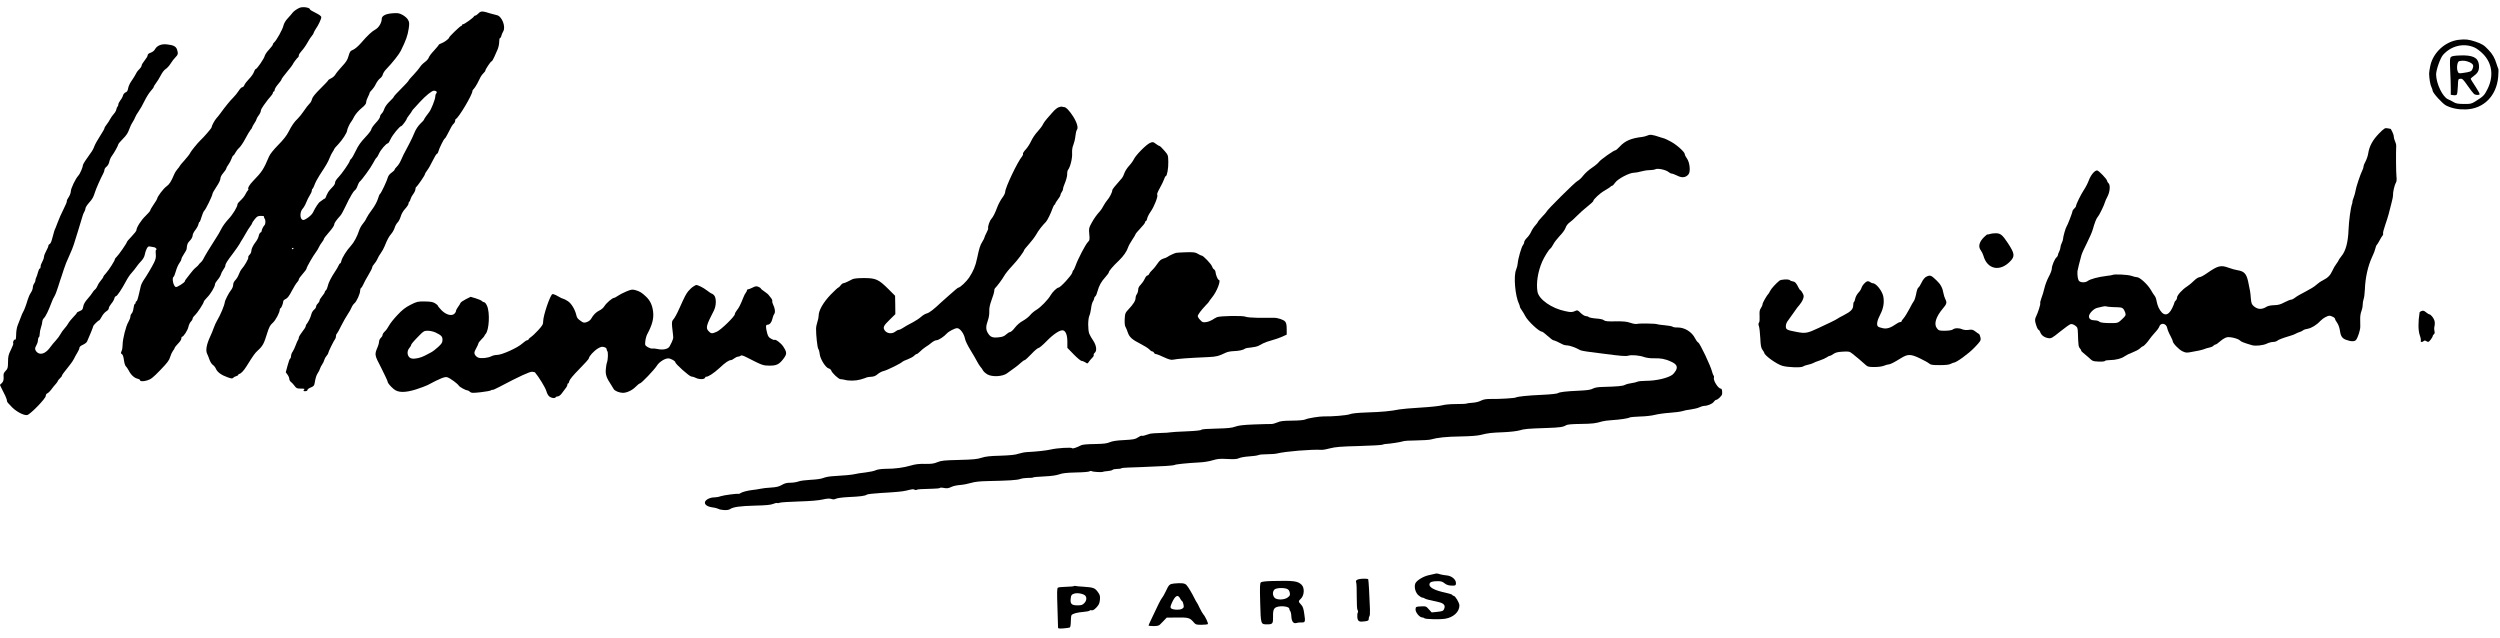 <?xml version="1.0" standalone="no"?>
<!DOCTYPE svg PUBLIC "-//W3C//DTD SVG 20010904//EN"
 "http://www.w3.org/TR/2001/REC-SVG-20010904/DTD/svg10.dtd">
<svg version="1.0" xmlns="http://www.w3.org/2000/svg"
 width="2895pt" height="739pt" viewBox="0 0 2895 739"
 preserveAspectRatio="xMidYMid meet">

<g transform="translate(0,739) scale(0.1,-0.1)"
fill="#000000" stroke="none">
<path d="M3475 7302 c-29 -10 -78 -44 -89 -62 -5 -8 -29 -35 -52 -60 -28 -30
-46 -61 -52 -88 -10 -44 -80 -169 -106 -192 -9 -7 -16 -18 -16 -25 0 -6 -20
-33 -44 -59 -25 -25 -47 -59 -51 -75 -7 -31 -90 -151 -104 -151 -5 0 -15 -16
-21 -35 -6 -18 -31 -54 -56 -79 -24 -25 -49 -57 -54 -71 -5 -14 -16 -25 -25
-25 -8 0 -27 -19 -41 -42 -15 -24 -43 -58 -63 -78 -33 -32 -93 -105 -149 -183
-13 -18 -33 -43 -46 -57 -21 -23 -56 -89 -56 -105 0 -10 -90 -114 -132 -153
-29 -27 -106 -122 -115 -142 -6 -14 -36 -53 -67 -87 -31 -33 -56 -64 -56 -68
0 -3 -11 -18 -24 -32 -13 -14 -32 -44 -41 -67 -34 -81 -54 -111 -89 -136 -33
-23 -106 -120 -106 -141 0 -5 -18 -35 -40 -66 -22 -32 -40 -63 -40 -70 0 -6
-24 -34 -53 -62 -51 -48 -107 -135 -107 -166 0 -9 -25 -41 -55 -72 -30 -31
-55 -60 -55 -65 0 -12 -96 -151 -119 -172 -11 -11 -21 -23 -21 -29 0 -16 -69
-123 -101 -159 -18 -18 -32 -38 -33 -45 -1 -7 -14 -25 -27 -40 -14 -16 -32
-43 -39 -61 -7 -18 -20 -38 -30 -45 -9 -7 -22 -22 -29 -35 -6 -12 -32 -45 -56
-72 -31 -35 -47 -63 -51 -90 -6 -34 -12 -41 -40 -52 -19 -7 -34 -16 -34 -20 0
-5 -19 -28 -43 -52 -23 -24 -49 -56 -57 -72 -8 -15 -28 -42 -43 -58 -16 -17
-37 -47 -47 -66 -10 -19 -34 -52 -53 -72 -19 -20 -49 -56 -66 -80 -41 -57 -89
-84 -128 -71 -34 12 -55 48 -42 74 5 11 14 28 19 39 5 11 10 31 10 44 0 14 5
28 10 31 6 3 10 21 10 39 0 19 7 53 15 76 8 23 15 53 15 66 0 13 9 31 19 41
20 18 54 90 87 178 10 28 25 61 35 75 9 14 29 66 44 115 16 50 31 99 36 110 4
11 16 50 28 86 11 37 39 107 62 155 23 49 47 109 54 134 7 25 30 97 50 160 20
63 41 133 47 155 5 22 16 50 24 62 8 12 14 31 14 41 0 10 18 38 40 63 42 47
50 62 70 124 11 37 64 157 96 217 8 14 14 34 14 43 0 9 11 26 25 36 14 12 27
35 31 57 4 20 17 51 30 67 28 38 74 121 74 134 0 5 24 34 53 63 38 38 59 69
71 105 10 29 28 68 41 87 12 18 26 45 30 57 4 13 22 44 40 69 18 25 49 79 68
120 20 41 52 93 71 114 20 22 36 44 36 49 0 6 12 26 26 44 15 19 40 60 56 91
16 32 41 64 57 73 15 9 41 37 57 63 16 26 41 59 57 74 29 28 32 43 17 89 -13
36 -42 51 -116 59 -64 8 -117 -14 -140 -58 -8 -15 -28 -31 -49 -38 -23 -8 -35
-18 -35 -30 0 -10 -16 -37 -35 -60 -19 -23 -35 -50 -35 -59 0 -10 -12 -28 -26
-42 -15 -13 -33 -37 -40 -54 -8 -16 -30 -52 -49 -79 -19 -26 -38 -66 -41 -88
-5 -29 -13 -42 -30 -48 -14 -6 -26 -21 -30 -37 -4 -15 -18 -41 -31 -56 -12
-16 -23 -37 -23 -47 0 -10 -4 -21 -9 -24 -4 -3 -11 -18 -14 -34 -3 -15 -17
-39 -30 -52 -13 -14 -32 -41 -42 -60 -10 -19 -28 -48 -41 -63 -13 -16 -24 -34
-24 -41 0 -7 -23 -48 -52 -92 -28 -43 -58 -97 -66 -119 -7 -22 -25 -55 -40
-74 -42 -57 -92 -132 -92 -142 0 -24 -33 -102 -53 -123 -33 -36 -87 -149 -87
-182 0 -16 -11 -46 -25 -67 -14 -20 -24 -41 -21 -46 3 -4 -14 -47 -39 -95 -24
-47 -54 -114 -66 -149 -12 -34 -25 -66 -28 -72 -7 -10 -16 -38 -41 -133 -6
-24 -18 -46 -26 -49 -8 -3 -14 -12 -14 -20 0 -8 -11 -34 -25 -59 -14 -25 -25
-54 -25 -64 0 -11 -5 -30 -12 -43 -24 -48 -28 -57 -28 -77 0 -11 -4 -20 -10
-20 -5 0 -14 -19 -20 -42 -6 -24 -15 -51 -20 -60 -6 -10 -10 -26 -10 -35 0
-10 -7 -27 -15 -37 -8 -11 -15 -31 -15 -46 0 -14 -10 -41 -23 -60 -13 -19 -29
-55 -36 -80 -16 -56 -40 -120 -52 -140 -9 -15 -11 -19 -35 -82 -8 -21 -21 -56
-30 -77 -9 -22 -17 -69 -17 -104 -1 -47 -4 -64 -13 -60 -13 5 -29 -31 -20 -45
2 -4 -10 -37 -28 -73 -28 -56 -33 -77 -33 -141 -1 -67 -3 -77 -27 -102 -18
-17 -27 -35 -25 -54 4 -51 -1 -71 -22 -90 l-20 -19 21 -44 c12 -24 30 -61 41
-82 10 -22 19 -46 19 -56 0 -9 8 -24 18 -33 9 -9 22 -23 28 -30 52 -60 151
-113 190 -104 38 10 214 192 214 221 0 14 7 26 18 30 9 3 31 24 47 46 17 23
40 52 53 65 12 14 22 28 22 33 0 4 11 18 25 31 13 12 23 25 22 29 -2 6 26 43
91 124 18 22 40 54 48 71 8 17 25 49 39 71 14 22 25 48 25 58 0 10 15 24 39
34 22 10 44 26 49 38 26 57 72 171 72 178 0 10 58 67 68 67 4 0 17 19 30 43
12 24 36 51 52 61 17 9 30 26 30 36 0 11 13 34 28 52 16 18 32 45 36 61 3 15
12 27 19 27 13 0 67 81 117 175 17 33 46 76 64 95 18 19 43 51 56 70 13 19 38
50 57 69 19 20 35 48 39 70 3 20 13 51 22 69 15 29 20 32 47 26 16 -4 35 -7
40 -7 6 0 16 -6 23 -14 8 -8 9 -13 2 -13 -7 0 -9 -18 -6 -51 4 -40 -1 -61 -21
-102 -25 -51 -85 -152 -126 -211 -11 -17 -24 -46 -28 -65 -31 -138 -39 -166
-49 -169 -5 -2 -10 -10 -10 -18 0 -8 -4 -14 -9 -14 -5 0 -11 -22 -15 -49 -3
-27 -13 -54 -21 -61 -8 -7 -15 -23 -15 -36 0 -14 -11 -41 -23 -62 -28 -44 -67
-198 -67 -264 0 -26 -5 -59 -12 -73 -10 -23 -10 -28 4 -36 10 -6 18 -30 23
-68 4 -33 14 -66 22 -72 8 -7 23 -30 34 -50 24 -49 65 -87 101 -94 15 -4 28
-10 28 -15 0 -17 38 -20 85 -5 41 12 66 31 151 119 81 84 104 114 114 151 7
25 22 57 32 71 11 13 21 30 22 37 1 6 19 28 39 49 20 20 37 45 37 57 0 12 3
21 8 21 17 0 66 76 74 115 5 24 18 51 29 61 10 9 19 24 19 33 0 9 13 28 28 41
27 25 102 139 102 157 0 5 18 27 39 49 41 41 91 125 91 153 0 9 14 31 30 50
17 19 33 46 37 60 3 14 16 40 29 58 13 17 24 39 24 48 0 20 19 50 91 145 31
41 64 89 73 105 9 17 25 44 36 60 11 17 29 48 41 70 12 22 32 54 45 71 13 17
24 35 24 40 0 5 14 26 31 47 26 32 36 37 71 37 23 0 38 -3 35 -6 -3 -4 0 -16
8 -27 13 -19 11 -64 -4 -77 -11 -10 -31 -50 -31 -64 0 -8 -6 -16 -14 -19 -7
-3 -16 -20 -20 -38 -3 -19 -19 -50 -34 -69 -32 -41 -52 -83 -52 -110 0 -11 -9
-29 -20 -40 -12 -12 -18 -25 -15 -31 7 -10 -44 -99 -76 -134 -10 -11 -25 -39
-33 -61 -8 -23 -26 -53 -40 -67 -16 -16 -26 -37 -26 -56 0 -16 -10 -42 -23
-58 -26 -31 -71 -119 -74 -143 -4 -36 -50 -147 -88 -210 -12 -19 -29 -57 -39
-85 -9 -27 -28 -72 -41 -100 -44 -94 -56 -164 -36 -203 5 -9 17 -39 26 -65 9
-26 27 -55 40 -63 13 -8 28 -28 35 -44 16 -39 64 -74 133 -98 46 -17 58 -18
67 -7 6 7 22 16 35 19 14 4 25 11 25 16 0 6 5 10 10 10 17 0 53 37 85 89 81
130 97 152 131 183 56 51 71 78 108 200 22 70 34 93 64 119 34 30 82 121 82
156 0 7 4 13 8 13 9 0 32 58 32 81 0 8 13 20 29 27 20 9 40 35 70 93 23 44 51
89 62 100 10 10 19 25 19 33 0 8 20 36 45 64 25 27 45 56 45 63 0 15 77 149
109 190 11 14 26 39 33 55 7 16 23 42 35 57 13 16 23 33 23 39 0 6 27 42 60
79 33 37 60 76 60 87 0 19 22 50 73 107 10 11 34 54 53 95 19 41 39 82 44 90
6 8 19 33 31 55 12 22 30 46 40 53 9 6 23 29 29 50 7 20 18 42 24 47 28 23
130 164 157 217 16 31 34 60 40 63 6 4 19 26 29 49 19 42 83 116 101 116 6 0
20 22 32 49 21 47 106 151 124 151 9 0 63 73 63 85 0 4 14 24 30 45 17 21 30
41 30 44 0 4 15 22 33 40 17 19 46 49 62 68 66 71 136 128 160 128 28 0 42
-17 26 -33 -6 -6 -11 -23 -11 -38 0 -29 -48 -150 -71 -178 -27 -33 -59 -80
-59 -86 0 -4 -19 -26 -43 -48 -26 -26 -52 -65 -67 -102 -13 -33 -40 -91 -61
-130 -66 -124 -79 -149 -98 -195 -11 -25 -31 -56 -45 -69 -14 -14 -26 -29 -26
-35 0 -6 -16 -22 -35 -35 -20 -13 -38 -36 -42 -50 -9 -39 -79 -187 -91 -195
-6 -3 -18 -30 -26 -59 -9 -31 -37 -83 -67 -123 -29 -38 -58 -83 -66 -101 -7
-18 -26 -47 -42 -65 -15 -18 -34 -51 -41 -73 -23 -72 -61 -143 -98 -183 -46
-48 -102 -138 -109 -174 -3 -16 -10 -28 -14 -28 -5 0 -14 -12 -19 -26 -6 -14
-23 -44 -39 -67 -47 -70 -79 -134 -86 -171 -4 -19 -13 -40 -21 -47 -8 -6 -14
-17 -14 -23 0 -6 -14 -27 -30 -46 -16 -19 -30 -42 -30 -51 0 -9 -9 -24 -20
-34 -11 -10 -20 -26 -20 -36 0 -10 -11 -26 -24 -36 -13 -11 -27 -34 -31 -53
-7 -33 -38 -95 -56 -115 -5 -5 -9 -15 -9 -23 0 -8 -18 -37 -40 -64 -22 -28
-40 -58 -40 -67 0 -9 -4 -21 -8 -26 -5 -6 -17 -32 -27 -60 -10 -27 -26 -62
-36 -77 -11 -14 -19 -37 -19 -51 0 -14 -4 -27 -10 -29 -5 -1 -19 -38 -30 -81
l-21 -78 21 -29 c11 -15 20 -37 20 -48 0 -12 8 -27 18 -34 10 -7 29 -28 42
-45 21 -30 29 -33 73 -33 43 0 48 -2 37 -15 -11 -13 -8 -15 14 -15 16 0 26 6
26 14 0 8 17 21 39 29 32 13 40 22 44 49 11 63 20 93 37 118 10 14 21 36 25
50 4 14 16 37 26 51 10 14 21 37 24 51 4 14 15 35 26 47 10 11 19 25 19 31 0
13 68 151 81 165 5 5 9 19 9 31 0 13 4 25 9 28 5 4 29 45 52 94 24 48 58 107
75 132 17 25 37 60 44 78 7 18 22 40 34 50 25 20 66 110 66 146 0 14 5 28 11
32 6 3 18 22 26 41 8 20 34 68 59 109 24 40 44 79 44 88 0 8 11 27 24 41 13
14 30 40 37 58 7 17 24 48 39 67 14 19 34 55 44 80 30 75 49 111 77 143 15 17
32 48 39 70 6 22 22 49 34 61 12 11 28 43 36 69 8 30 28 64 52 90 21 23 38 49
38 58 0 10 4 20 9 23 5 3 12 18 15 32 4 15 18 41 32 59 13 17 24 41 24 53 0
11 4 23 9 27 15 9 101 135 101 147 0 6 12 27 26 45 15 19 44 70 65 114 21 43
43 79 49 79 5 0 13 12 16 26 9 36 61 141 73 149 6 3 20 25 31 48 41 83 59 113
74 126 9 8 16 22 16 31 0 10 3 20 8 22 33 14 192 282 192 323 0 7 7 18 15 25
8 7 27 36 42 64 14 28 32 63 39 77 8 14 23 34 34 44 11 10 20 22 20 28 0 14
62 107 72 107 5 0 18 21 30 48 11 26 28 65 39 88 10 22 19 61 19 87 0 26 4 47
10 47 5 0 13 12 16 28 4 15 13 36 20 47 34 54 -14 179 -74 190 -15 3 -47 12
-72 19 -93 30 -113 30 -139 2 -14 -14 -30 -26 -37 -26 -7 0 -14 -4 -16 -10 -5
-14 -110 -90 -125 -90 -7 0 -13 -4 -13 -10 0 -5 -5 -10 -10 -10 -11 0 -140
-124 -140 -135 0 -13 -56 -55 -87 -65 -18 -7 -33 -15 -33 -19 0 -4 -25 -34
-55 -67 -31 -32 -58 -69 -61 -82 -4 -12 -23 -35 -44 -50 -21 -15 -46 -40 -56
-57 -10 -16 -43 -56 -73 -88 -31 -32 -58 -63 -60 -70 -2 -7 -41 -49 -87 -95
-46 -45 -84 -87 -84 -92 0 -5 -22 -30 -48 -54 -29 -28 -54 -62 -62 -86 -7 -22
-21 -47 -32 -56 -10 -10 -18 -26 -18 -36 0 -11 -22 -43 -50 -72 -27 -29 -50
-62 -50 -72 0 -11 -32 -53 -71 -94 -52 -55 -82 -97 -109 -155 -21 -45 -45 -87
-54 -94 -9 -7 -16 -18 -16 -23 0 -17 -94 -153 -132 -191 -21 -21 -38 -47 -38
-59 0 -12 -7 -28 -15 -37 -8 -9 -28 -30 -44 -48 -16 -17 -34 -48 -41 -67 -6
-20 -15 -36 -20 -36 -5 0 -15 -6 -22 -13 -8 -6 -22 -17 -32 -23 -16 -8 -57
-70 -82 -124 -11 -23 -45 -54 -81 -75 -26 -15 -34 -16 -47 -6 -26 21 -21 93 8
124 13 14 32 47 42 74 10 26 29 63 41 82 13 19 23 42 23 52 0 10 4 20 9 23 5
4 16 25 24 49 8 23 34 72 58 109 77 117 97 152 115 198 9 25 26 57 36 72 10
14 18 29 18 33 0 3 21 29 48 56 47 50 100 132 101 157 1 18 31 83 47 102 7 8
24 36 37 63 15 27 50 67 81 93 40 32 56 52 56 70 0 13 9 41 20 61 11 21 20 42
20 48 0 5 12 21 26 34 14 14 35 44 46 69 12 24 33 53 48 64 16 11 30 32 33 47
3 14 21 42 40 61 69 71 148 171 168 212 60 122 79 174 92 260 8 59 7 71 -9
100 -11 19 -39 43 -64 56 -39 21 -54 23 -119 18 -77 -6 -121 -30 -121 -65 0
-43 -33 -99 -71 -121 -45 -25 -88 -65 -169 -158 -31 -36 -71 -70 -91 -78 -32
-13 -39 -22 -53 -72 -12 -45 -29 -71 -77 -122 -33 -36 -67 -77 -75 -92 -8 -15
-30 -35 -49 -44 -19 -9 -35 -20 -35 -24 0 -4 -40 -47 -90 -96 -58 -57 -92 -99
-96 -118 -4 -16 -12 -35 -18 -42 -27 -28 -54 -63 -85 -109 -18 -28 -48 -63
-65 -80 -41 -39 -66 -76 -106 -153 -21 -42 -61 -93 -119 -151 -53 -54 -93
-104 -105 -131 -64 -151 -81 -178 -185 -285 -43 -45 -65 -81 -56 -95 3 -5 1
-11 -5 -15 -5 -3 -17 -22 -27 -42 -9 -20 -34 -52 -55 -71 -21 -19 -38 -40 -38
-46 0 -30 -54 -119 -104 -172 -31 -33 -68 -83 -82 -112 -14 -29 -46 -85 -72
-123 -50 -76 -126 -201 -141 -234 -5 -11 -18 -27 -29 -36 -11 -9 -21 -21 -23
-26 -2 -4 -16 -18 -31 -30 -15 -11 -46 -45 -67 -74 -22 -30 -45 -59 -51 -66
-5 -7 -10 -16 -10 -20 0 -14 -91 -72 -105 -67 -28 11 -48 105 -25 119 5 3 17
32 26 65 9 33 27 74 40 92 13 17 24 39 24 47 0 9 14 36 30 60 17 24 31 51 31
60 5 53 9 65 38 95 18 19 31 42 31 58 0 14 14 43 31 64 17 21 33 51 36 66 3
16 9 28 13 28 4 0 15 27 24 59 9 32 23 64 31 71 17 14 95 175 95 195 0 8 21
45 46 82 28 41 46 79 46 95 0 16 12 41 34 66 19 22 34 45 34 52 0 6 11 26 24
43 13 18 30 49 37 70 7 20 16 37 21 37 4 0 15 15 24 33 9 17 29 43 45 57 15
14 47 61 70 105 23 44 50 89 60 101 11 11 19 25 19 30 0 5 11 26 25 46 14 20
25 42 25 48 0 6 11 26 25 44 14 18 25 42 25 53 0 11 15 39 33 63 17 24 39 52
47 64 8 11 25 31 38 45 12 13 22 30 22 37 0 8 5 14 10 14 6 0 10 9 10 19 0 11
18 41 40 66 22 25 40 51 40 57 0 5 29 45 65 88 36 43 65 81 65 85 0 8 53 79
63 83 4 2 7 12 7 21 0 10 15 33 33 52 18 19 48 61 66 94 18 33 42 70 53 81 11
12 20 28 21 36 2 7 12 27 23 43 30 41 64 115 64 136 0 12 -22 29 -65 50 -36
17 -65 35 -65 39 0 21 -73 35 -115 22z m-75 -2786 c0 -3 -4 -8 -10 -11 -5 -3
-10 -1 -10 4 0 6 5 11 10 11 6 0 10 -2 10 -4z"/>
<path d="M28471 6929 c-154 -19 -292 -144 -327 -296 -8 -38 -15 -79 -15 -93 1
-57 13 -132 27 -158 7 -15 14 -34 14 -42 0 -25 115 -152 156 -172 66 -33 144
-48 229 -45 206 7 354 156 374 375 4 48 5 92 1 97 -3 6 -13 30 -20 55 -21 69
-46 113 -93 162 -51 55 -75 70 -152 96 -78 26 -116 30 -194 21z m182 -88 c26
-11 71 -45 101 -76 106 -108 125 -257 52 -405 -37 -75 -47 -85 -146 -147 -41
-25 -53 -28 -130 -27 -68 1 -92 5 -120 23 -19 11 -47 26 -61 31 -63 26 -137
180 -139 287 0 52 48 190 80 227 94 106 238 141 363 87z"/>
<path d="M28382 6730 c-12 -11 -14 -38 -9 -150 4 -74 7 -169 7 -211 l0 -77 30
-4 c17 -3 35 0 40 7 5 6 10 49 12 95 3 84 3 85 29 88 23 3 34 -8 84 -80 32
-46 65 -89 73 -95 18 -15 58 -17 66 -5 3 5 -19 46 -49 91 -30 45 -55 85 -54
89 0 4 19 21 41 37 47 34 61 70 53 131 -11 78 -72 107 -216 102 -64 -2 -97 -7
-107 -18z m216 -61 c45 -22 51 -39 31 -83 -11 -24 -27 -30 -116 -42 -40 -6
-43 -4 -54 23 -14 39 -3 111 19 115 43 10 80 5 120 -13z"/>
<path d="M12255 6146 c-16 -7 -46 -32 -65 -55 -19 -23 -49 -56 -66 -75 -16
-18 -38 -48 -47 -67 -9 -19 -37 -56 -63 -84 -26 -27 -59 -77 -74 -110 -15 -33
-44 -77 -64 -98 -20 -21 -33 -43 -30 -48 3 -6 -1 -18 -8 -27 -53 -61 -198
-366 -198 -415 0 -13 -15 -44 -34 -68 -18 -24 -43 -71 -56 -104 -28 -75 -48
-114 -70 -140 -21 -23 -43 -90 -37 -108 2 -6 -7 -31 -20 -54 -12 -23 -23 -47
-23 -53 0 -6 -11 -28 -25 -50 -25 -40 -35 -72 -60 -190 -19 -92 -43 -149 -93
-225 -30 -45 -104 -115 -122 -115 -4 0 -18 -10 -32 -22 -14 -13 -49 -43 -78
-68 -29 -25 -69 -61 -90 -80 -90 -85 -136 -121 -169 -130 -19 -5 -48 -23 -65
-39 -17 -16 -58 -43 -91 -61 -69 -36 -89 -48 -127 -72 -14 -10 -33 -18 -41
-18 -8 0 -26 -9 -41 -21 -36 -28 -92 -23 -119 12 -26 36 -18 56 58 129 l63 62
-1 107 -2 106 -80 80 c-111 110 -144 125 -280 125 -69 0 -116 -5 -133 -13 -15
-8 -42 -21 -60 -30 -19 -9 -39 -17 -46 -17 -7 0 -22 -11 -32 -25 -10 -14 -22
-25 -27 -25 -4 0 -44 -37 -88 -82 -85 -89 -139 -182 -139 -243 0 -18 -7 -51
-15 -74 -8 -23 -15 -58 -15 -79 -1 -71 15 -219 26 -233 6 -8 14 -34 16 -59 6
-57 68 -157 103 -166 13 -3 27 -14 30 -23 9 -30 85 -101 108 -102 12 0 31 -3
42 -6 54 -15 131 -14 189 2 33 10 66 20 71 24 6 3 29 7 53 8 31 1 52 10 76 31
19 16 50 32 70 36 35 7 205 91 216 107 3 4 30 17 61 28 31 12 64 30 74 41 10
11 23 20 30 20 6 0 24 14 41 31 16 17 45 40 64 52 19 11 50 33 68 49 18 15 43
28 56 28 24 0 87 41 121 79 20 23 93 61 118 61 34 0 81 -64 92 -124 3 -21 32
-80 63 -130 31 -51 66 -110 76 -131 11 -22 29 -50 39 -62 11 -12 25 -32 31
-44 6 -12 29 -32 51 -45 56 -31 173 -25 225 12 96 68 128 92 160 122 19 18 40
32 46 32 6 0 41 32 77 70 36 39 73 70 82 70 10 0 52 36 94 79 79 82 161 136
193 125 31 -9 48 -58 48 -133 l0 -69 74 -76 c41 -42 82 -76 93 -76 10 0 29 -8
43 -17 23 -16 24 -16 39 8 9 13 27 34 39 46 13 12 21 27 17 32 -3 6 3 18 13
27 27 23 18 86 -20 142 -16 23 -36 58 -44 77 -17 43 -17 169 1 210 8 17 16 55
20 85 3 30 12 65 20 77 8 12 15 29 15 36 0 8 6 20 14 26 8 6 19 32 25 58 17
64 44 113 91 164 22 24 40 49 40 55 0 15 49 73 118 138 53 51 92 108 107 156
4 14 25 51 46 83 22 32 39 62 39 66 0 5 25 34 55 66 30 31 55 63 55 71 0 8 4
14 9 14 5 0 13 15 16 33 4 17 22 52 40 77 40 56 88 179 76 194 -6 7 6 36 29
77 21 37 43 83 50 103 6 20 15 36 19 36 15 0 32 91 30 166 -2 78 -2 79 -47
131 -25 29 -50 53 -55 53 -6 0 -25 11 -43 25 -30 23 -34 24 -67 10 -42 -17
-166 -143 -187 -189 -9 -19 -34 -54 -57 -78 -22 -25 -46 -62 -53 -84 -7 -21
-19 -46 -26 -54 -89 -101 -114 -132 -114 -145 0 -22 -33 -86 -59 -114 -12 -15
-32 -43 -43 -65 -11 -21 -28 -48 -39 -60 -41 -45 -69 -84 -100 -141 -30 -54
-31 -62 -25 -127 6 -63 4 -71 -17 -92 -27 -27 -115 -196 -142 -273 -11 -29
-22 -53 -26 -53 -3 0 -9 -12 -12 -27 -6 -30 -137 -173 -159 -173 -18 -1 -70
-50 -92 -89 -28 -50 -116 -140 -163 -168 -24 -14 -57 -41 -73 -61 -16 -20 -54
-50 -85 -67 -34 -18 -70 -50 -93 -80 -21 -28 -46 -50 -55 -50 -9 0 -30 -13
-46 -28 -23 -21 -43 -29 -88 -33 -69 -8 -95 3 -123 49 -25 40 -25 78 -1 145
12 33 18 72 17 105 -2 38 5 73 26 132 17 44 31 91 31 105 1 14 4 27 7 30 24
22 91 113 108 145 12 22 53 74 92 115 62 65 140 169 140 186 0 3 25 33 55 67
30 33 68 83 84 111 26 47 69 103 113 147 17 18 55 95 79 162 7 20 17 37 21 37
4 0 8 5 8 11 0 6 14 28 30 49 17 21 30 44 30 52 0 8 7 23 15 34 8 10 15 27 15
37 0 10 11 44 25 76 13 33 24 75 23 95 -1 19 4 41 9 48 26 31 52 135 48 192
-2 40 3 73 15 100 9 23 20 67 23 99 3 32 11 65 17 73 19 22 3 82 -42 154 -42
66 -83 110 -105 110 -6 0 -17 2 -25 5 -7 2 -26 -2 -43 -9z"/>
<path d="M27548 5843 c-72 -74 -111 -145 -124 -229 -4 -27 -18 -68 -30 -91
-13 -23 -24 -50 -24 -60 0 -10 -6 -29 -13 -43 -23 -44 -76 -203 -80 -240 -3
-19 -12 -53 -21 -76 -9 -23 -16 -45 -15 -50 1 -5 0 -16 -4 -24 -16 -43 -37
-199 -41 -300 -5 -143 -32 -246 -82 -306 -19 -24 -34 -46 -34 -50 0 -4 -12
-22 -26 -41 -14 -18 -34 -52 -44 -76 -25 -55 -51 -82 -109 -112 -27 -13 -62
-38 -79 -54 -16 -17 -72 -51 -123 -77 -52 -26 -107 -58 -122 -71 -16 -13 -36
-23 -46 -23 -10 0 -44 -14 -77 -31 -46 -25 -73 -32 -120 -33 -35 -1 -71 -8
-85 -17 -56 -36 -105 -34 -151 6 -23 20 -28 34 -33 87 -5 72 -9 92 -32 200
-20 89 -46 117 -123 129 -25 4 -72 17 -104 29 -91 33 -123 24 -254 -67 -34
-24 -71 -43 -83 -43 -12 0 -40 -18 -63 -41 -22 -23 -59 -53 -81 -67 -54 -34
-115 -102 -115 -128 0 -12 -7 -27 -15 -34 -8 -7 -15 -17 -15 -23 0 -5 -11 -34
-25 -63 -48 -101 -108 -99 -159 5 -9 19 -19 53 -23 75 -3 23 -13 49 -21 59 -9
10 -30 42 -46 71 -36 62 -127 146 -159 146 -12 0 -42 7 -66 16 -41 14 -201 22
-219 10 -4 -2 -35 -8 -67 -11 -98 -12 -190 -36 -221 -60 -25 -19 -79 -19 -98
1 -14 13 -22 64 -19 114 2 17 28 122 46 185 6 22 35 86 64 142 28 56 59 125
67 155 23 81 41 128 60 150 19 21 75 138 81 166 2 9 15 39 29 65 30 56 36 137
11 157 -8 7 -15 19 -15 26 0 18 -95 117 -114 120 -27 4 -73 -50 -96 -111 -12
-33 -38 -85 -59 -115 -35 -53 -91 -167 -91 -187 0 -6 -9 -18 -20 -28 -11 -10
-20 -23 -20 -29 0 -14 -59 -168 -70 -181 -10 -13 -40 -118 -40 -142 0 -10 -7
-31 -15 -47 -8 -15 -15 -38 -15 -50 0 -11 -7 -34 -15 -50 -8 -15 -15 -34 -15
-41 0 -7 -7 -18 -15 -25 -22 -18 -55 -97 -55 -131 0 -16 -15 -57 -34 -91 -19
-35 -42 -94 -51 -133 -9 -38 -25 -92 -36 -119 -10 -27 -16 -53 -13 -57 6 -10
-27 -112 -49 -156 -11 -21 -13 -39 -8 -64 12 -49 29 -89 39 -89 4 0 13 -13 19
-29 13 -35 48 -60 94 -67 31 -5 44 2 134 75 55 44 110 84 122 87 14 4 33 -2
53 -16 27 -20 30 -27 32 -83 1 -34 2 -71 3 -82 1 -11 3 -34 4 -52 0 -17 8 -38
16 -47 8 -8 15 -19 15 -25 0 -5 9 -16 20 -24 11 -8 41 -34 67 -57 43 -42 49
-44 114 -47 38 -2 71 1 74 7 3 6 29 10 56 10 68 0 138 18 175 46 17 12 57 32
89 43 32 12 70 32 85 46 14 14 30 25 34 25 11 0 55 48 76 80 8 13 36 47 61 75
26 27 50 60 53 72 16 51 82 40 92 -15 4 -20 20 -60 36 -88 15 -29 28 -57 28
-64 0 -24 72 -99 113 -118 35 -17 51 -18 87 -11 25 5 68 13 97 18 29 6 60 14
70 19 10 5 34 12 54 16 21 4 42 13 49 21 7 8 18 15 25 15 7 0 32 17 56 39 24
21 59 42 76 45 38 9 134 -16 153 -38 10 -13 53 -29 140 -54 39 -11 125 -2 166
17 24 12 58 21 76 21 17 0 39 6 47 13 16 14 66 33 151 58 25 7 54 18 65 25 11
7 31 15 45 19 14 4 32 13 40 20 8 7 32 15 54 18 42 7 103 44 145 90 14 15 43
37 65 47 34 17 42 18 72 5 19 -8 34 -20 34 -28 0 -7 11 -28 24 -45 13 -18 26
-53 30 -79 10 -75 26 -100 73 -118 58 -22 101 -22 117 0 22 31 48 113 48 152
0 21 -1 62 -1 90 -1 29 5 69 14 89 8 20 15 54 15 75 0 21 5 50 11 66 6 15 12
64 14 108 5 139 35 275 86 384 17 35 33 78 36 95 3 17 11 36 17 41 6 6 20 28
31 50 11 22 26 46 33 54 7 7 11 20 8 27 -3 8 8 51 24 96 16 46 33 101 39 123
5 22 19 76 31 120 12 44 22 91 21 105 -2 34 18 120 34 145 8 13 10 38 6 70 -5
43 -7 283 -3 354 1 13 -5 38 -13 54 -8 17 -15 41 -15 54 0 14 -8 39 -17 56
-10 18 -18 33 -18 34 0 0 -16 4 -35 7 -33 6 -39 2 -102 -61z m-3083 -2009 c98
-3 100 -3 118 -16 9 -7 21 -28 27 -47 9 -32 7 -36 -36 -77 -40 -39 -51 -44
-92 -45 -106 -2 -158 3 -173 17 -8 8 -30 14 -48 14 -46 0 -71 16 -71 46 0 33
56 91 96 99 16 3 43 10 59 14 17 5 37 6 45 3 8 -3 42 -7 75 -8z"/>
<path d="M19070 5818 c-14 -6 -38 -12 -55 -14 -124 -14 -197 -45 -257 -110
-22 -24 -45 -44 -51 -44 -19 0 -174 -110 -191 -135 -9 -13 -45 -44 -80 -67
-36 -24 -81 -64 -101 -90 -20 -27 -50 -55 -68 -64 -29 -14 -357 -340 -357
-354 0 -3 -22 -29 -50 -58 -27 -29 -50 -56 -50 -60 0 -4 -14 -23 -31 -42 -17
-18 -39 -52 -49 -75 -10 -23 -32 -54 -49 -70 -17 -17 -31 -39 -31 -49 0 -11
-7 -27 -15 -36 -16 -18 -56 -156 -60 -210 -1 -19 -9 -51 -18 -72 -32 -72 -12
-307 34 -400 5 -10 9 -23 9 -29 0 -7 10 -26 23 -43 12 -17 30 -47 40 -67 29
-57 159 -179 191 -179 7 0 37 -22 67 -50 30 -27 59 -49 66 -50 11 0 63 -23
115 -51 10 -5 31 -9 47 -9 27 0 102 -27 146 -53 11 -6 47 -14 80 -18 33 -4
116 -15 185 -24 213 -28 264 -32 294 -24 40 12 132 4 186 -16 26 -9 71 -15
110 -14 81 2 131 -7 197 -37 68 -29 85 -61 58 -107 -10 -18 -28 -39 -39 -47
-54 -39 -190 -70 -304 -70 -46 0 -92 -5 -103 -11 -11 -5 -41 -13 -67 -16 -26
-3 -60 -12 -75 -20 -27 -14 -82 -19 -261 -24 -54 -1 -90 -8 -110 -19 -23 -13
-63 -20 -156 -24 -159 -7 -231 -16 -249 -29 -7 -6 -88 -15 -180 -19 -164 -7
-289 -20 -308 -31 -12 -8 -189 -19 -285 -17 -60 0 -87 -4 -119 -20 -24 -13
-65 -22 -98 -24 -32 -2 -62 -6 -68 -9 -5 -4 -60 -6 -121 -6 -67 0 -132 -6
-164 -15 -29 -8 -141 -20 -248 -26 -107 -6 -217 -16 -245 -21 -99 -20 -203
-30 -370 -35 -115 -4 -181 -11 -205 -21 -30 -13 -213 -28 -300 -25 -48 1 -185
-21 -211 -34 -18 -9 -70 -14 -155 -15 -104 -1 -137 -5 -171 -20 -24 -11 -55
-19 -70 -19 -16 1 -104 -2 -197 -5 -128 -5 -181 -11 -220 -25 -40 -15 -86 -20
-219 -23 -107 -2 -171 -7 -175 -14 -4 -7 -71 -14 -172 -18 -91 -3 -173 -9
-183 -11 -10 -3 -64 -7 -120 -8 -56 -2 -109 -5 -117 -8 -69 -23 -91 -29 -98
-24 -5 3 -25 -6 -44 -19 -31 -21 -51 -25 -159 -31 -88 -4 -137 -12 -168 -25
-34 -15 -71 -19 -175 -21 -85 -1 -140 -6 -156 -14 -52 -27 -100 -43 -105 -34
-7 12 -175 2 -245 -15 -53 -12 -167 -25 -275 -30 -27 -1 -72 -10 -100 -19 -36
-13 -95 -19 -210 -23 -122 -3 -174 -9 -219 -24 -47 -16 -96 -21 -260 -25 -175
-4 -207 -8 -251 -26 -40 -17 -68 -21 -143 -20 -68 2 -111 -3 -165 -19 -86 -25
-183 -38 -293 -38 -52 -1 -92 -7 -112 -16 -17 -9 -70 -20 -119 -26 -48 -5
-104 -14 -123 -19 -33 -8 -124 -17 -266 -25 -34 -2 -79 -11 -100 -20 -24 -10
-80 -18 -144 -21 -58 -3 -122 -11 -143 -19 -20 -8 -63 -15 -94 -15 -42 0 -67
-6 -100 -26 -34 -19 -61 -26 -126 -30 -45 -2 -100 -9 -122 -14 -22 -5 -62 -11
-90 -14 -57 -6 -124 -24 -141 -37 -7 -6 -16 -9 -20 -8 -21 5 -172 -15 -208
-27 -21 -8 -55 -14 -76 -14 -47 0 -97 -25 -106 -52 -9 -30 25 -55 84 -63 26
-3 54 -10 64 -15 35 -19 114 -23 139 -7 41 27 115 37 293 42 125 3 182 8 209
20 21 9 42 13 47 10 5 -3 18 -2 27 3 10 5 110 12 223 15 135 4 230 12 277 23
53 12 80 13 101 6 20 -7 35 -6 53 3 13 7 77 16 144 19 137 6 195 14 212 28 7
6 79 14 160 19 193 11 249 17 298 28 73 18 83 19 96 10 7 -4 18 -5 24 -1 10 7
45 9 193 13 40 0 74 5 77 9 3 4 20 5 37 1 46 -9 58 -7 98 12 19 9 64 19 100
21 36 3 92 14 125 24 43 13 98 19 185 21 250 5 346 11 383 24 21 8 62 13 92
13 30 -1 56 2 58 5 1 4 58 9 127 12 85 4 141 12 175 24 38 14 84 19 195 22 80
1 150 7 157 13 7 5 18 6 25 2 15 -9 118 -15 131 -7 5 3 29 6 54 8 25 2 50 8
56 14 6 6 30 11 52 11 23 0 45 3 49 7 4 4 42 8 84 9 71 2 185 6 430 18 51 3
98 8 104 12 13 8 147 22 283 29 50 2 120 13 157 25 56 17 84 20 171 15 79 -4
110 -2 133 9 16 8 69 18 118 21 49 3 97 10 107 15 10 6 55 10 100 10 45 0 98
4 118 9 95 24 398 49 515 42 16 -1 61 7 100 18 57 15 121 21 331 26 143 4 267
11 276 16 9 4 24 8 35 8 42 1 180 22 201 31 12 5 82 10 155 10 73 1 147 6 163
10 79 23 185 34 347 36 111 2 198 8 235 18 89 22 117 25 263 31 77 3 156 13
185 21 54 17 94 21 316 28 153 5 191 11 224 32 14 9 68 14 169 15 139 2 172 6
252 30 17 5 66 11 110 14 89 5 189 20 206 31 7 4 61 9 120 11 60 1 137 10 171
19 34 9 112 20 172 24 61 4 126 13 145 19 19 7 65 16 101 20 37 5 81 16 99 25
18 9 42 16 53 16 40 0 97 24 112 47 9 12 21 23 28 23 19 1 67 47 69 67 3 39
-3 63 -15 63 -31 0 -91 97 -80 128 3 7 1 18 -5 25 -5 7 -12 26 -16 42 -17 69
-141 331 -161 339 -8 3 -24 24 -36 48 -37 75 -121 127 -203 126 -25 -1 -51 3
-58 9 -7 6 -49 13 -92 17 -44 4 -83 9 -87 12 -13 8 -202 11 -229 4 -15 -4 -46
0 -80 12 -44 15 -79 18 -172 17 -94 -2 -121 1 -135 13 -11 10 -46 17 -91 20
-40 3 -79 11 -85 17 -6 6 -21 11 -34 11 -12 0 -38 16 -59 36 -30 31 -39 35
-57 26 -41 -19 -52 -20 -121 -5 -158 32 -306 136 -322 225 -17 98 4 232 54
348 23 52 74 136 93 150 10 8 27 32 37 53 10 20 43 63 73 95 31 31 62 74 68
94 7 22 26 47 44 60 18 12 57 47 87 78 30 31 85 80 123 110 37 29 67 57 67 62
0 19 76 90 129 120 31 18 62 38 69 45 7 7 17 13 22 13 5 0 20 16 33 35 29 43
165 115 217 115 19 0 57 7 84 15 27 8 71 15 98 15 27 0 58 5 69 11 26 13 121
-7 151 -33 12 -10 28 -18 37 -18 9 0 37 -11 64 -24 54 -28 99 -23 130 16 26
31 14 140 -19 184 -13 17 -24 39 -24 48 0 26 -92 109 -163 147 -34 18 -66 34
-72 35 -5 2 -23 7 -40 12 -107 36 -124 38 -165 20z"/>
<path d="M23045 4681 c-11 -5 -23 -7 -27 -5 -4 3 -23 -12 -43 -32 -58 -57 -70
-112 -36 -155 10 -14 23 -40 29 -60 44 -160 194 -190 313 -62 53 56 49 88 -30
208 -63 96 -86 114 -141 114 -25 0 -54 -4 -65 -8z"/>
<path d="M13618 4462 c-24 -7 -83 -34 -97 -46 -8 -6 -30 -16 -50 -21 -26 -8
-44 -23 -67 -57 -17 -26 -44 -60 -61 -75 -17 -15 -33 -36 -36 -45 -4 -10 -13
-18 -20 -18 -8 0 -22 -18 -32 -40 -10 -22 -31 -52 -46 -67 -19 -19 -29 -38
-29 -59 0 -16 -7 -39 -15 -50 -8 -10 -15 -30 -15 -44 0 -31 -25 -72 -80 -130
-40 -43 -42 -49 -46 -115 -2 -45 1 -76 9 -90 7 -11 19 -40 27 -65 18 -54 50
-83 149 -133 42 -21 86 -49 99 -62 12 -14 29 -25 36 -25 8 0 16 -7 20 -15 3
-8 12 -15 21 -15 9 0 50 -16 92 -36 58 -27 85 -34 108 -29 53 11 165 19 407
30 93 4 120 11 205 52 18 9 58 16 90 17 62 2 110 13 131 29 6 5 38 11 69 13
31 3 69 11 85 19 15 8 41 22 57 30 16 9 60 24 97 34 38 10 93 29 121 42 l53
24 0 65 c0 47 -5 71 -18 86 -17 22 -87 45 -132 44 -62 -1 -82 -1 -189 0 -63 1
-124 6 -135 12 -28 15 -297 11 -334 -5 -15 -7 -40 -21 -56 -32 -16 -10 -47
-22 -70 -25 -36 -5 -44 -2 -68 25 -16 16 -28 36 -28 44 0 17 40 70 92 125 21
21 38 40 38 43 0 3 16 24 34 47 59 71 110 206 78 206 -10 0 -34 59 -36 88 -1
13 -9 28 -18 33 -9 5 -18 19 -22 32 -6 26 -102 127 -120 127 -6 0 -26 9 -45
21 -30 18 -47 20 -137 18 -56 -2 -108 -5 -116 -7z"/>
<path d="M22315 4190 c-25 -10 -46 -35 -68 -81 -9 -20 -23 -42 -32 -49 -8 -6
-17 -28 -21 -49 -8 -48 -25 -105 -34 -111 -4 -3 -26 -42 -49 -87 -24 -45 -54
-94 -67 -108 -13 -14 -24 -30 -24 -36 0 -5 -7 -9 -16 -9 -9 0 -28 -8 -42 -19
-69 -48 -109 -61 -157 -52 -26 5 -52 14 -58 20 -20 20 -10 70 27 141 36 70 47
135 35 205 -12 65 -83 155 -122 155 -7 0 -22 6 -32 14 -11 8 -25 11 -33 8 -24
-9 -59 -49 -66 -75 -3 -14 -19 -39 -36 -57 -16 -17 -32 -47 -36 -66 -3 -19
-10 -37 -15 -40 -5 -3 -9 -21 -9 -40 0 -44 -27 -72 -111 -115 -35 -17 -66 -35
-69 -38 -3 -4 -41 -24 -85 -45 -44 -21 -107 -50 -140 -66 -123 -58 -148 -63
-244 -45 -122 23 -131 28 -131 68 0 23 10 47 31 73 17 22 47 64 67 94 20 30
48 68 63 83 14 16 31 44 38 64 11 31 11 39 -5 69 -10 19 -22 34 -26 34 -4 0
-14 15 -23 33 -24 50 -40 66 -66 69 -13 2 -27 7 -31 12 -11 16 -102 12 -122
-4 -39 -31 -93 -90 -107 -117 -7 -15 -16 -30 -19 -33 -19 -18 -70 -107 -70
-123 0 -10 -9 -31 -19 -45 -15 -22 -18 -40 -15 -91 2 -38 0 -69 -7 -77 -8 -10
-8 -22 -1 -41 6 -16 13 -77 16 -137 4 -89 9 -115 26 -138 11 -15 20 -30 20
-33 0 -29 141 -131 209 -151 65 -19 222 -24 242 -7 8 6 32 15 54 19 22 4 49
13 60 19 11 7 45 21 75 30 30 10 67 26 82 36 14 11 31 19 38 19 7 0 26 10 42
22 23 16 50 23 107 26 73 4 78 3 116 -27 39 -30 102 -84 151 -128 21 -20 36
-23 100 -23 44 0 89 6 111 15 19 8 43 15 52 15 19 0 59 20 145 73 79 49 113
48 219 -3 46 -22 93 -48 106 -59 18 -16 38 -19 122 -19 67 0 109 4 127 14 15
8 31 14 35 14 30 0 173 104 240 174 73 76 77 83 71 116 -3 19 -11 38 -17 42
-7 4 -27 17 -44 31 -27 20 -40 23 -76 17 -26 -4 -54 -1 -72 6 -41 18 -87 17
-111 -1 -12 -9 -44 -14 -91 -15 -66 0 -73 2 -93 28 -39 48 -13 133 68 229 45
52 50 69 28 111 -8 15 -17 46 -21 67 -10 61 -33 104 -79 147 -61 59 -73 64
-111 48z"/>
<path d="M8027 4071 c-16 -10 -41 -34 -56 -52 -28 -35 -37 -51 -108 -209 -23
-52 -52 -105 -64 -117 -18 -20 -20 -31 -16 -85 3 -35 8 -79 11 -98 7 -34 -1
-60 -40 -131 -17 -32 -78 -45 -143 -30 -23 5 -49 7 -59 5 -9 -3 -32 5 -51 16
-33 21 -33 23 -28 71 3 27 13 62 21 77 60 112 78 183 69 263 -9 76 -35 130
-83 175 -50 47 -72 60 -124 75 -35 9 -47 7 -105 -17 -36 -15 -80 -38 -98 -51
-17 -12 -37 -23 -43 -23 -20 0 -87 -58 -110 -94 -11 -19 -37 -42 -58 -51 -39
-18 -72 -52 -97 -97 -8 -15 -30 -31 -50 -38 -31 -10 -39 -9 -67 11 -40 28 -46
36 -54 69 -16 68 -58 137 -99 163 -23 15 -47 27 -53 27 -6 0 -34 13 -62 30
-27 16 -56 27 -63 24 -26 -10 -107 -248 -107 -314 0 -35 -7 -48 -57 -103 -31
-34 -69 -70 -85 -80 -15 -11 -28 -23 -28 -28 0 -5 -7 -9 -15 -9 -9 0 -34 -18
-58 -39 -52 -48 -235 -131 -290 -131 -21 0 -52 -7 -68 -16 -40 -20 -118 -28
-152 -15 -15 6 -32 22 -38 35 -10 21 -7 32 15 72 14 25 26 52 26 58 0 6 16 27
35 46 19 19 35 37 35 41 0 4 6 14 13 21 41 44 52 248 17 326 -10 23 -25 42
-33 42 -8 0 -20 6 -26 13 -6 8 -38 22 -71 32 l-60 18 -56 -28 c-31 -16 -59
-35 -62 -44 -3 -9 -16 -30 -29 -47 -13 -17 -23 -38 -23 -46 0 -8 -8 -22 -19
-32 -32 -29 -96 -11 -148 41 -23 24 -43 48 -43 53 0 5 -15 17 -32 28 -26 16
-52 20 -119 21 -81 1 -91 -1 -164 -38 -59 -30 -96 -58 -152 -118 -41 -43 -85
-98 -98 -123 -13 -25 -35 -56 -50 -69 -14 -13 -25 -31 -25 -40 0 -9 -9 -24
-20 -34 -11 -9 -20 -28 -20 -41 0 -13 -7 -41 -16 -62 -39 -91 -38 -93 38 -239
34 -66 78 -160 78 -168 0 -13 33 -52 69 -82 50 -43 130 -44 256 -5 55 18 116
40 135 50 152 81 203 101 231 91 33 -11 120 -75 132 -97 9 -15 79 -54 98 -54
7 0 21 -7 31 -17 16 -15 29 -15 125 -5 58 7 111 16 118 22 6 5 14 8 17 5 3 -3
38 12 79 34 235 124 355 179 382 176 16 -2 30 -5 32 -7 44 -52 119 -174 131
-214 9 -33 24 -58 39 -68 28 -18 61 -21 70 -6 3 6 15 10 25 10 10 0 29 13 42
30 59 76 68 89 68 104 0 9 4 16 9 16 5 0 11 12 14 28 4 17 46 68 116 139 61
61 111 117 111 125 0 22 59 86 104 113 32 19 48 23 71 16 17 -4 30 -14 30 -24
0 -8 4 -19 8 -23 11 -11 8 -99 -4 -131 -6 -15 -12 -54 -14 -85 -4 -58 9 -95
63 -176 10 -15 22 -36 28 -46 11 -22 64 -44 106 -45 45 -1 111 30 150 71 20
21 42 38 48 38 16 0 166 156 197 206 27 43 92 84 131 84 28 0 82 -30 82 -44 0
-20 164 -166 186 -166 12 0 35 -7 50 -15 38 -20 100 -20 108 0 3 8 9 14 13 13
19 -5 88 39 153 99 69 65 110 93 135 93 7 0 24 9 38 20 14 11 34 20 44 20 10
0 24 5 30 11 8 8 27 3 70 -19 182 -93 188 -95 261 -96 83 -1 115 14 164 79 43
57 42 74 -3 144 -26 39 -90 87 -102 75 -2 -3 -20 3 -38 14 -26 14 -36 28 -46
68 -18 70 -17 94 5 94 26 0 48 28 57 70 4 19 13 44 21 54 14 21 9 65 -13 109
-8 16 -12 34 -10 41 3 7 -5 25 -18 40 -13 16 -25 31 -27 34 -2 4 -22 20 -45
36 -24 16 -43 32 -43 36 0 4 -12 13 -28 19 -22 9 -34 8 -67 -9 -21 -11 -45
-20 -52 -20 -7 0 -13 -5 -13 -12 0 -6 -6 -19 -13 -27 -8 -9 -22 -36 -31 -61
-30 -76 -49 -114 -73 -143 -13 -16 -23 -35 -23 -44 0 -26 -160 -182 -209 -204
-57 -25 -67 -24 -97 8 -33 36 -25 67 62 235 30 57 31 151 2 180 -10 10 -21 18
-25 18 -5 0 -31 17 -58 38 -43 33 -102 62 -124 62 -3 0 -19 -9 -34 -19z
m-2984 -531 c68 -33 81 -46 81 -86 0 -29 -8 -43 -50 -82 -28 -26 -66 -55 -85
-64 -19 -9 -50 -26 -69 -36 -46 -25 -110 -40 -150 -34 -50 7 -68 78 -30 122
11 13 20 27 20 33 0 11 27 43 97 114 48 49 56 53 98 53 25 0 64 -9 88 -20z"/>
<path d="M28043 3789 c-13 -5 -24 -12 -24 -16 -18 -110 -17 -212 2 -265 10
-27 15 -56 12 -64 -6 -17 18 -19 34 -3 8 8 17 7 33 -3 19 -12 24 -10 46 17 13
17 24 35 24 41 0 6 6 17 14 23 10 8 12 20 7 39 -4 15 -4 41 1 57 4 17 4 45 -1
62 -9 31 -43 73 -60 73 -5 0 -22 11 -38 24 -21 18 -33 21 -50 15z"/>
<path d="M16615 745 c-5 -2 -35 -9 -67 -15 -65 -13 -145 -62 -159 -97 -15 -41
1 -104 35 -135 17 -15 38 -28 46 -28 9 0 20 -4 26 -9 9 -8 60 -22 158 -42 67
-14 88 -40 68 -83 -9 -21 -20 -25 -77 -31 l-66 -7 -33 36 c-31 36 -35 37 -92
34 -58 -3 -59 -4 -62 -33 -3 -34 46 -95 77 -95 9 0 21 -4 27 -10 11 -11 181
-15 239 -5 97 16 165 80 165 154 0 30 -48 111 -66 111 -7 0 -14 5 -16 10 -2 6
-35 17 -73 25 -141 30 -205 66 -190 108 8 19 36 27 97 27 35 0 54 -6 75 -24
27 -22 56 -30 111 -27 17 1 22 7 22 29 0 43 -52 85 -110 89 -25 2 -58 8 -74
13 -30 10 -43 11 -61 5z"/>
<path d="M15735 683 c-29 -7 -39 -19 -30 -40 4 -10 7 -83 6 -162 0 -90 3 -149
10 -157 6 -8 7 -19 2 -28 -5 -9 -7 -34 -5 -55 5 -47 22 -56 88 -46 38 5 44 10
44 30 0 13 4 26 8 29 5 3 8 40 6 83 -5 156 -16 338 -20 345 -6 9 -76 9 -109 1z"/>
<path d="M14736 662 c-75 -2 -125 -7 -134 -15 -13 -10 -14 -47 -9 -237 7 -252
6 -250 81 -250 64 0 69 8 68 91 -2 83 10 105 64 115 54 10 124 -4 124 -25 0
-9 5 -22 11 -28 6 -6 12 -34 13 -64 4 -58 25 -84 60 -73 12 4 35 7 51 6 50 -2
53 5 39 96 -9 67 -17 89 -38 111 -32 33 -32 40 -2 68 41 39 45 128 7 163 -45
42 -90 48 -335 42z m167 -91 c17 -7 28 -21 32 -42 6 -29 4 -36 -21 -56 -41
-33 -136 -33 -158 -1 -21 29 -20 67 1 90 18 20 103 25 146 9z"/>
<path d="M13595 633 c-51 -6 -60 -13 -94 -88 -16 -33 -35 -68 -43 -76 -7 -8
-26 -41 -42 -74 -16 -33 -48 -101 -72 -151 -24 -50 -44 -93 -44 -97 0 -4 26
-7 58 -7 43 0 63 5 75 18 9 9 30 31 47 48 l31 32 119 1 c131 2 149 -3 191 -53
25 -29 31 -31 92 -31 36 0 69 4 74 8 8 8 -31 91 -54 115 -7 8 -25 39 -40 70
-14 31 -29 59 -32 62 -3 3 -14 21 -23 40 -36 73 -80 146 -99 166 -20 21 -56
25 -144 17z m70 -172 c8 -16 19 -31 24 -33 5 -1 12 -19 16 -39 6 -33 4 -38
-22 -51 -31 -15 -106 -9 -124 9 -8 8 -5 25 10 59 39 87 70 105 96 55z"/>
<path d="M12436 603 c-3 -3 -43 -7 -89 -8 -46 -1 -89 -5 -96 -10 -11 -6 -12
-51 -6 -224 4 -119 7 -224 7 -234 -1 -16 7 -17 62 -14 35 3 69 8 75 11 6 4 11
35 11 69 0 34 4 67 8 73 12 18 64 32 137 38 38 3 71 10 73 15 2 5 12 7 23 4
13 -4 30 6 55 32 29 31 37 48 41 89 4 45 1 56 -25 92 -34 46 -50 52 -167 60
-44 2 -85 6 -92 9 -6 2 -14 1 -17 -2z m135 -115 c16 -24 9 -59 -16 -83 -20
-21 -34 -25 -79 -25 -68 0 -85 18 -77 82 5 38 10 44 41 54 39 13 116 -4 131
-28z"/>
</g>
</svg>
